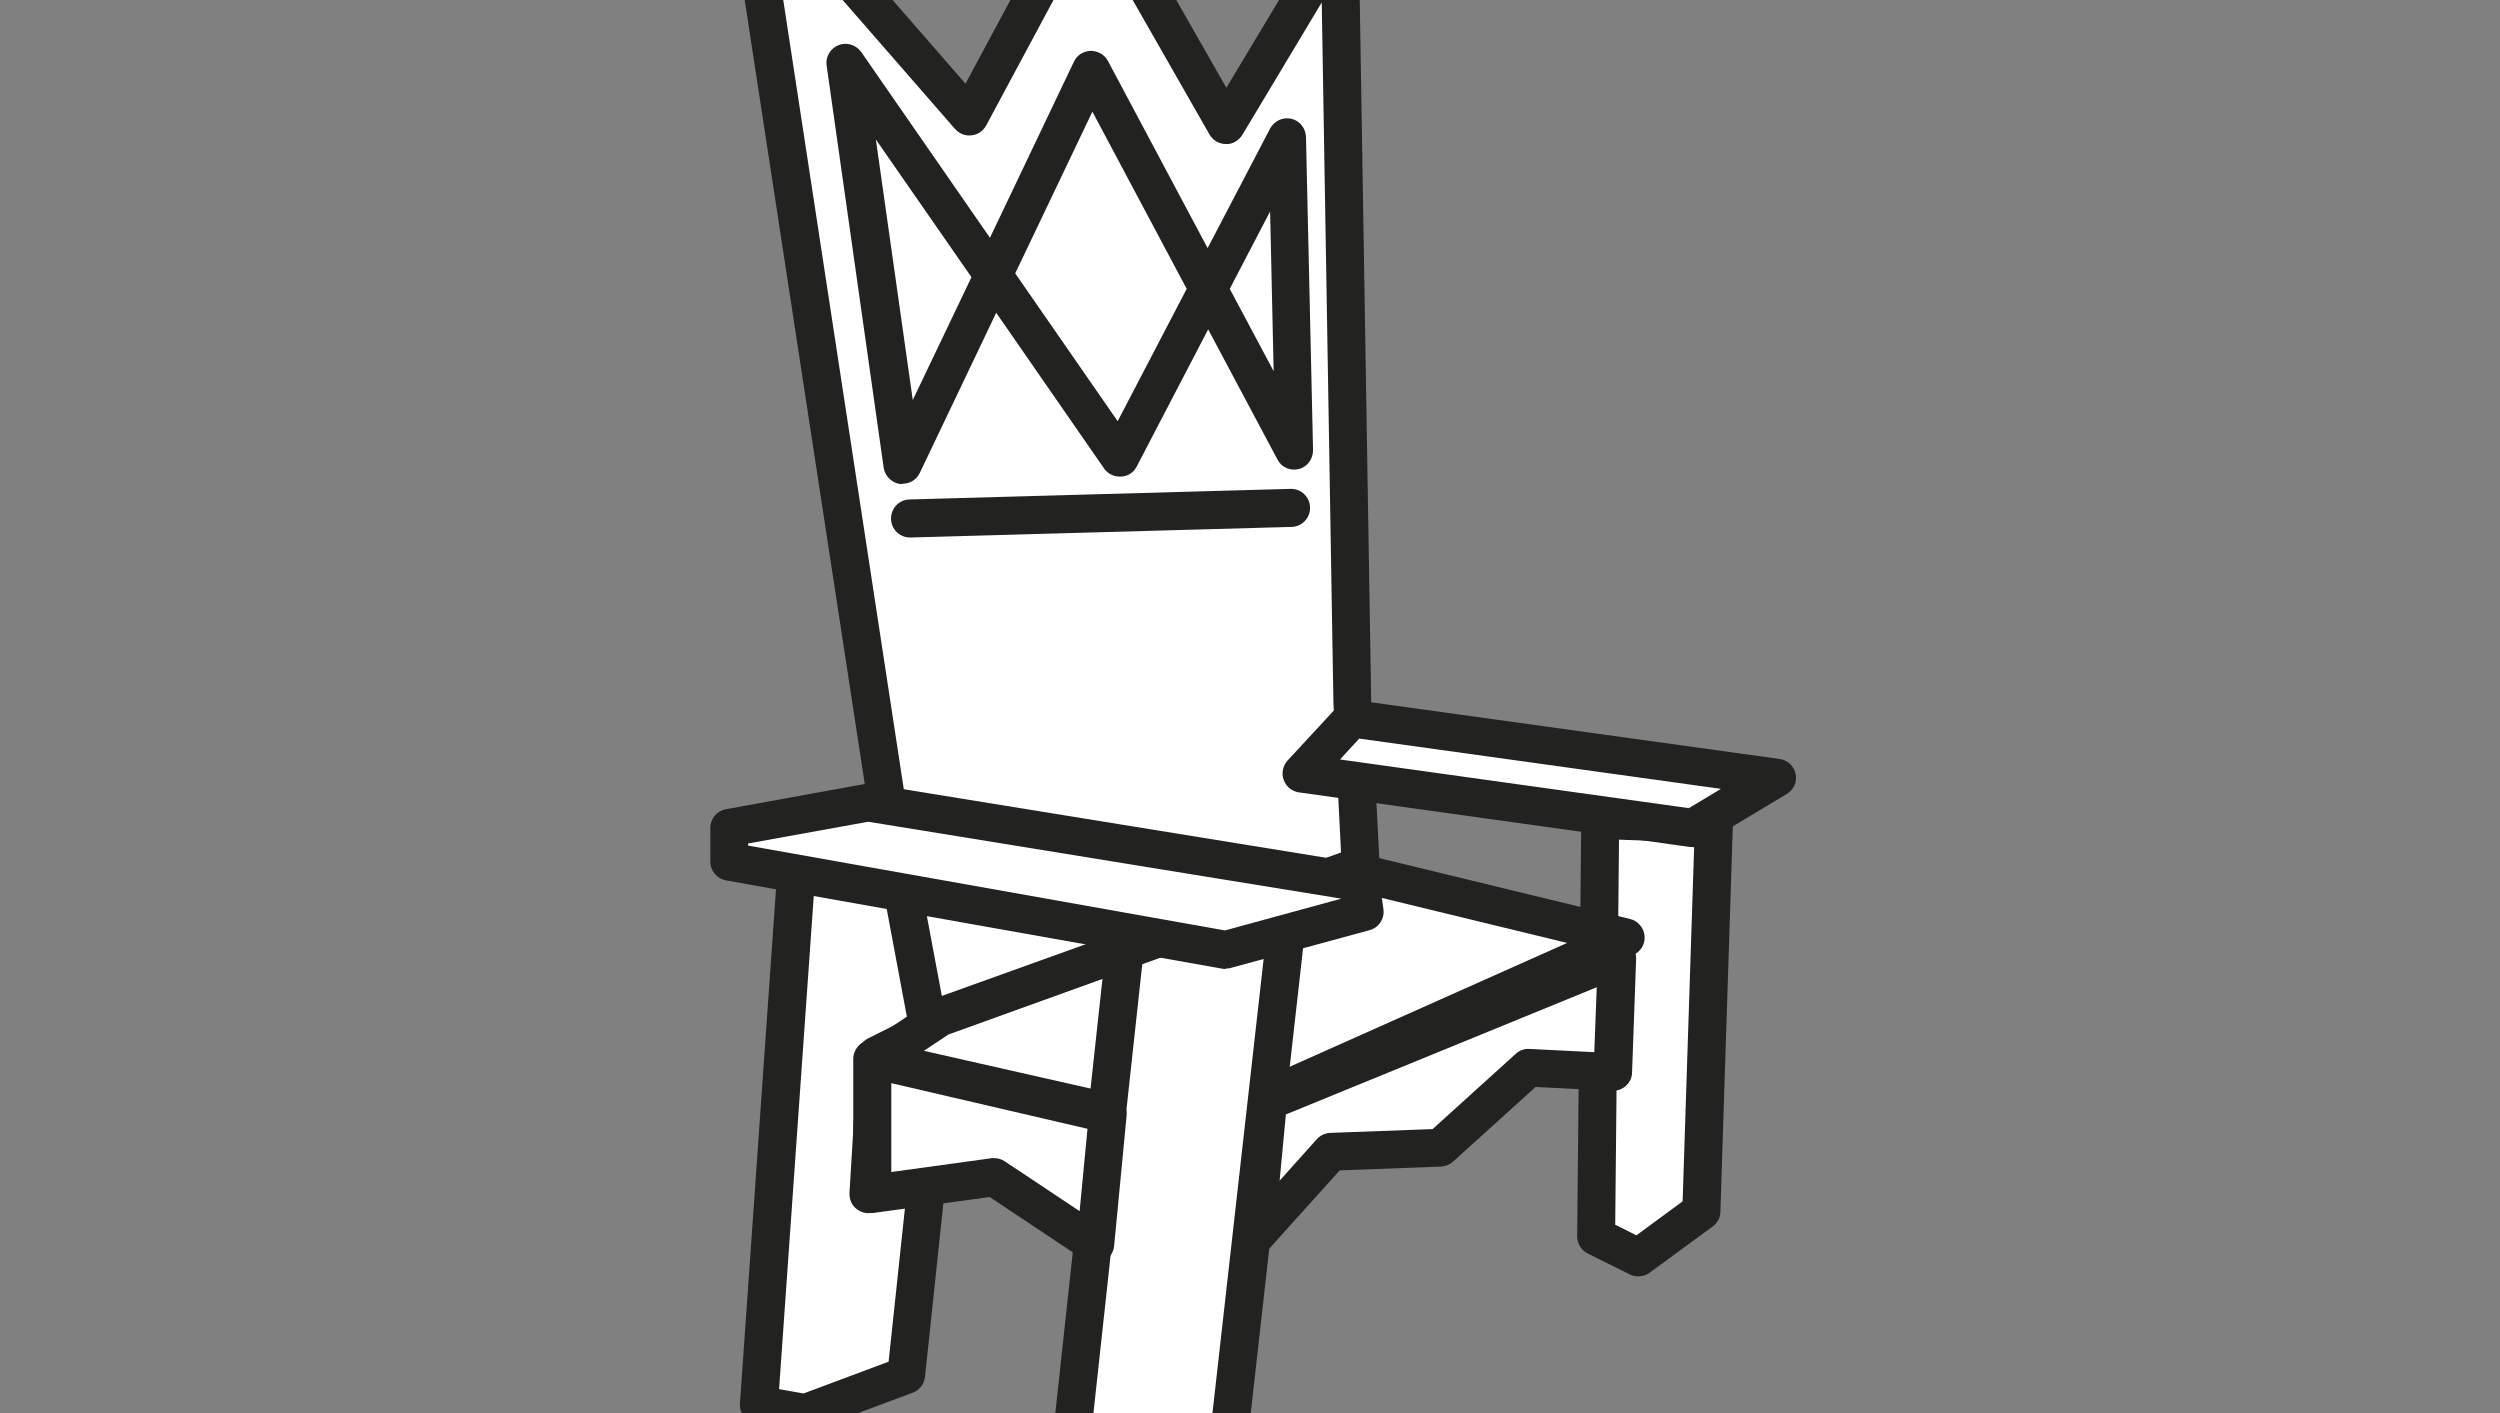 <?xml version="1.0" encoding="UTF-8"?>
<svg xmlns="http://www.w3.org/2000/svg" version="1.1" width="92" height="52" viewBox="0 0 92 52"><rect x="0" y="0" width="92" height="52" fill="#808080" stroke="none"/><svg id="uuid-9288df18-0b94-4c21-8e42-26bb10c30fbc" data-name="7 Mammern 2" width="92.33" height="63.81" viewBox="0 0 92.33 63.81" x="0" y="-6">
  <defs>
    <style>
      .uuid-50d274e0-3fdb-4386-8d8b-82ea97208688 {
        fill: #fff;
      }

      .uuid-7f679f3e-13cc-4ccb-b737-8ebd1e6f9294 {
        fill: #222221;
      }
    </style>
  </defs>
  <g id="uuid-05e4d3be-ea61-4c93-a8a4-69a40b2d4aaf" data-name="7b">
    <polygon class="uuid-50d274e0-3fdb-4386-8d8b-82ea97208688" points="58.9 36.16 58.74 51.49 60.29 52.27 62.61 50.56 63.08 36.32 58.9 36.16"/>
    <path class="uuid-7f679f3e-13cc-4ccb-b737-8ebd1e6f9294" d="M60.29,52.97c-.11,0-.21-.02-.31-.07l-1.55-.77c-.24-.12-.39-.37-.39-.63l.15-15.33c0-.19,.08-.37,.22-.5,.14-.13,.32-.2,.51-.19l4.18,.15c.38,.01,.69,.34,.67,.72l-.46,14.25c0,.21-.11,.41-.29,.54l-2.32,1.7c-.12,.09-.27,.13-.41,.13Zm-.85-1.9l.78,.39,1.7-1.25,.43-13.21-2.77-.1-.14,14.17Z"/>
    <polyline class="uuid-50d274e0-3fdb-4386-8d8b-82ea97208688" points="29.32 37.86 27.92 57.69 29.63 58 33.34 56.6 34.12 49.32 31.95 49.94 32.26 44.83 34.43 43.75 34.58 39.1"/>
    <path class="uuid-7f679f3e-13cc-4ccb-b737-8ebd1e6f9294" d="M29.63,58.7s-.08,0-.13-.01l-1.7-.31c-.35-.06-.6-.38-.57-.74l1.39-19.82c.03-.39,.36-.69,.75-.65,.39,.03,.68,.36,.65,.75l-1.35,19.2,.9,.16,3.13-1.17,.62-5.82-1.17,.33c-.22,.06-.45,.01-.63-.13-.18-.14-.27-.36-.26-.59l.31-5.11c.01-.25,.16-.47,.38-.58l1.8-.9,.14-4.23c.01-.39,.32-.69,.72-.68,.39,.01,.69,.34,.68,.72l-.16,4.65c0,.26-.16,.49-.39,.6l-1.81,.9-.23,3.72,1.22-.35c.22-.06,.46-.01,.64,.14,.18,.15,.27,.38,.25,.61l-.77,7.28c-.03,.26-.2,.49-.45,.58l-3.72,1.39c-.08,.03-.16,.04-.25,.04Z"/>
    <polygon class="uuid-50d274e0-3fdb-4386-8d8b-82ea97208688" points="34.58 43.44 49.6 38.02 59.82 40.5 43.87 47.62 32.26 44.99 34.58 43.44"/>
    <path class="uuid-7f679f3e-13cc-4ccb-b737-8ebd1e6f9294" d="M43.87,48.32c-.05,0-.1,0-.15-.02l-11.61-2.63c-.27-.06-.48-.28-.53-.55s.07-.55,.3-.71l2.32-1.55s.1-.06,.15-.08l15.02-5.42c.13-.05,.27-.05,.4-.02l10.22,2.48c.29,.07,.5,.32,.53,.62,.03,.3-.14,.58-.41,.7l-15.95,7.12c-.09,.04-.19,.06-.29,.06Zm-9.87-3.65l9.8,2.22,13.87-6.19-8.03-1.95-14.74,5.32-.9,.6Z"/>
    <polygon class="uuid-50d274e0-3fdb-4386-8d8b-82ea97208688" points="41.4 40.81 39.07 62.18 41.09 63.11 44.96 61.09 47.28 40.5 41.4 40.81"/>
    <path class="uuid-7f679f3e-13cc-4ccb-b737-8ebd1e6f9294" d="M41.09,63.81c-.1,0-.2-.02-.29-.06l-2.01-.93c-.27-.13-.43-.41-.4-.71l2.32-21.37c.04-.38,.38-.67,.77-.62,.38,.04,.66,.39,.62,.77l-2.27,20.87,1.25,.57,3.24-1.68,2.28-20.23c.04-.38,.4-.67,.77-.62,.38,.04,.66,.39,.62,.77l-2.32,20.6c-.03,.23-.17,.43-.37,.54l-3.87,2.01c-.1,.05-.21,.08-.32,.08Z"/>
    <polygon class="uuid-50d274e0-3fdb-4386-8d8b-82ea97208688" points="32.72 36.16 34.12 43.59 50.07 37.87 49.76 31.83 49.29 3.64 45.11 10.61 40.16 1.94 35.67 10.3 27.3 .7 32.72 36.16"/>
    <path class="uuid-7f679f3e-13cc-4ccb-b737-8ebd1e6f9294" d="M34.12,44.29c-.12,0-.24-.03-.35-.09-.18-.1-.3-.28-.34-.48l-1.39-7.43v-.02L26.61,.81c-.05-.31,.11-.61,.4-.74,.28-.13,.62-.06,.82,.17l7.7,8.84,4.01-7.47c.12-.22,.35-.36,.61-.37,.26-.01,.49,.13,.62,.35l4.36,7.64,3.57-5.95c.16-.27,.48-.4,.78-.32,.3,.08,.51,.35,.52,.66l.46,28.18,.31,6.02c.02,.31-.17,.59-.46,.69l-15.95,5.73c-.08,.03-.16,.04-.24,.04Zm-.7-8.25l1.24,6.61,14.69-5.28-.28-5.52-.43-25.76-2.92,4.87c-.13,.21-.37,.36-.61,.34-.25,0-.48-.14-.6-.35l-4.33-7.58-3.89,7.25c-.11,.2-.31,.34-.54,.36-.23,.03-.45-.06-.61-.24l-6.78-7.78,5.05,33.07Z"/>
    <polygon class="uuid-50d274e0-3fdb-4386-8d8b-82ea97208688" points="26.84 36.47 26.84 37.71 45.11 40.96 50.22 39.57 50.07 38.48 31.95 35.54 26.84 36.47"/>
    <path class="uuid-7f679f3e-13cc-4ccb-b737-8ebd1e6f9294" d="M45.11,41.66s-.08,0-.12-.01l-18.27-3.25c-.33-.06-.58-.35-.58-.69v-1.24c0-.34,.24-.63,.57-.69l5.11-.93c.08-.01,.16-.01,.24,0l18.12,2.94c.3,.05,.54,.29,.58,.59l.15,1.08c.05,.35-.17,.68-.51,.77l-5.11,1.39c-.06,.02-.12,.02-.18,.02Zm-17.57-4.54l17.54,3.12,4.28-1.17-17.41-2.83-4.42,.8v.07Z"/>
    <polygon class="uuid-50d274e0-3fdb-4386-8d8b-82ea97208688" points="32.11 49.94 36.6 49.32 40.31 51.8 40.78 47 32.11 44.99 32.11 49.94"/>
    <path class="uuid-7f679f3e-13cc-4ccb-b737-8ebd1e6f9294" d="M40.31,52.5c-.14,0-.27-.04-.39-.12l-3.5-2.33-4.23,.58c-.2,.03-.4-.03-.55-.17-.15-.13-.24-.33-.24-.53v-4.96c0-.21,.1-.41,.26-.55,.17-.13,.39-.18,.59-.13l8.67,2.01c.34,.08,.57,.4,.54,.75l-.46,4.8c-.02,.24-.17,.46-.4,.56-.1,.05-.2,.07-.3,.07Zm-3.72-3.88c.14,0,.27,.04,.39,.12l2.75,1.83,.29-3.03-7.22-1.68v3.27l3.7-.51s.06,0,.1,0Z"/>
    <polygon class="uuid-50d274e0-3fdb-4386-8d8b-82ea97208688" points="46.66 46.54 59.51 41.27 59.36 45.45 56.26 45.3 53.01 48.24 48.98 48.4 46.2 51.49 46.66 46.54"/>
    <path class="uuid-7f679f3e-13cc-4ccb-b737-8ebd1e6f9294" d="M46.2,52.19c-.09,0-.19-.02-.28-.06-.28-.12-.44-.41-.42-.71l.46-4.96c.02-.26,.19-.48,.43-.58l12.85-5.26c.22-.09,.47-.06,.67,.07,.19,.14,.31,.36,.3,.6l-.15,4.18c0,.19-.09,.36-.23,.49-.14,.13-.32,.19-.51,.18l-2.81-.14-3.04,2.75c-.12,.11-.28,.17-.44,.18l-3.73,.14-2.59,2.88c-.14,.15-.33,.23-.52,.23Zm1.12-5.17l-.23,2.43,1.37-1.53c.13-.14,.3-.22,.49-.23l3.77-.14,3.06-2.77c.14-.13,.32-.19,.5-.18l2.39,.12,.09-2.39-11.46,4.69Z"/>
    <polygon class="uuid-50d274e0-3fdb-4386-8d8b-82ea97208688" points="47.9 34.46 49.76 32.45 65.4 34.61 62.3 36.47 47.9 34.46"/>
    <path class="uuid-7f679f3e-13cc-4ccb-b737-8ebd1e6f9294" d="M62.3,37.17s-.06,0-.1,0l-14.4-2.01c-.26-.04-.47-.21-.56-.46-.09-.24-.03-.52,.14-.71l1.86-2.01c.15-.17,.38-.25,.61-.22l15.64,2.17c.29,.04,.53,.26,.59,.55,.06,.29-.07,.59-.33,.74l-3.1,1.86c-.11,.07-.23,.1-.36,.1Zm-12.98-3.22l12.83,1.79,1.18-.71-13.31-1.85-.7,.76Z"/>
    <polygon class="uuid-50d274e0-3fdb-4386-8d8b-82ea97208688" points="31.13 8.3 33.22 23.11 40.17 8.56 47.64 22.59 47.38 11.05 41.22 22.85 31.13 8.3"/>
    <path class="uuid-7f679f3e-13cc-4ccb-b737-8ebd1e6f9294" d="M33.22,23.81s-.07,0-.11,0c-.3-.05-.54-.29-.59-.59l-2.1-14.81c-.05-.32,.14-.63,.44-.75,.3-.12,.64-.01,.83,.25l4.74,6.84,3.09-6.48c.11-.24,.35-.39,.62-.4,.27,.01,.51,.14,.63,.37l3.67,6.89,2.3-4.4c.15-.28,.47-.43,.78-.36,.31,.07,.53,.35,.54,.67l.26,11.53c0,.32-.21,.61-.52,.69-.32,.08-.64-.06-.79-.35l-2.55-4.79-2.63,5.05c-.11,.22-.33,.36-.58,.37-.25,.01-.48-.1-.62-.3l-3.97-5.73-2.81,5.89c-.12,.25-.36,.4-.63,.4Zm4.14-7.75l3.77,5.44,2.54-4.87-3.47-6.52-2.84,5.95Zm-5.13-4.94l1.36,9.6,2.16-4.52-3.52-5.07Zm13.02,5.5l1.62,3.04-.13-5.88-1.48,2.84Z"/>
    <path class="uuid-7f679f3e-13cc-4ccb-b737-8ebd1e6f9294" d="M33.49,25.78c-.38,0-.69-.3-.7-.68-.01-.39,.29-.71,.68-.72l14.02-.39h.02c.38,0,.69,.3,.7,.68,.01,.39-.29,.71-.68,.72l-14.02,.39h-.02Z"/>
  </g>
</svg></svg>
